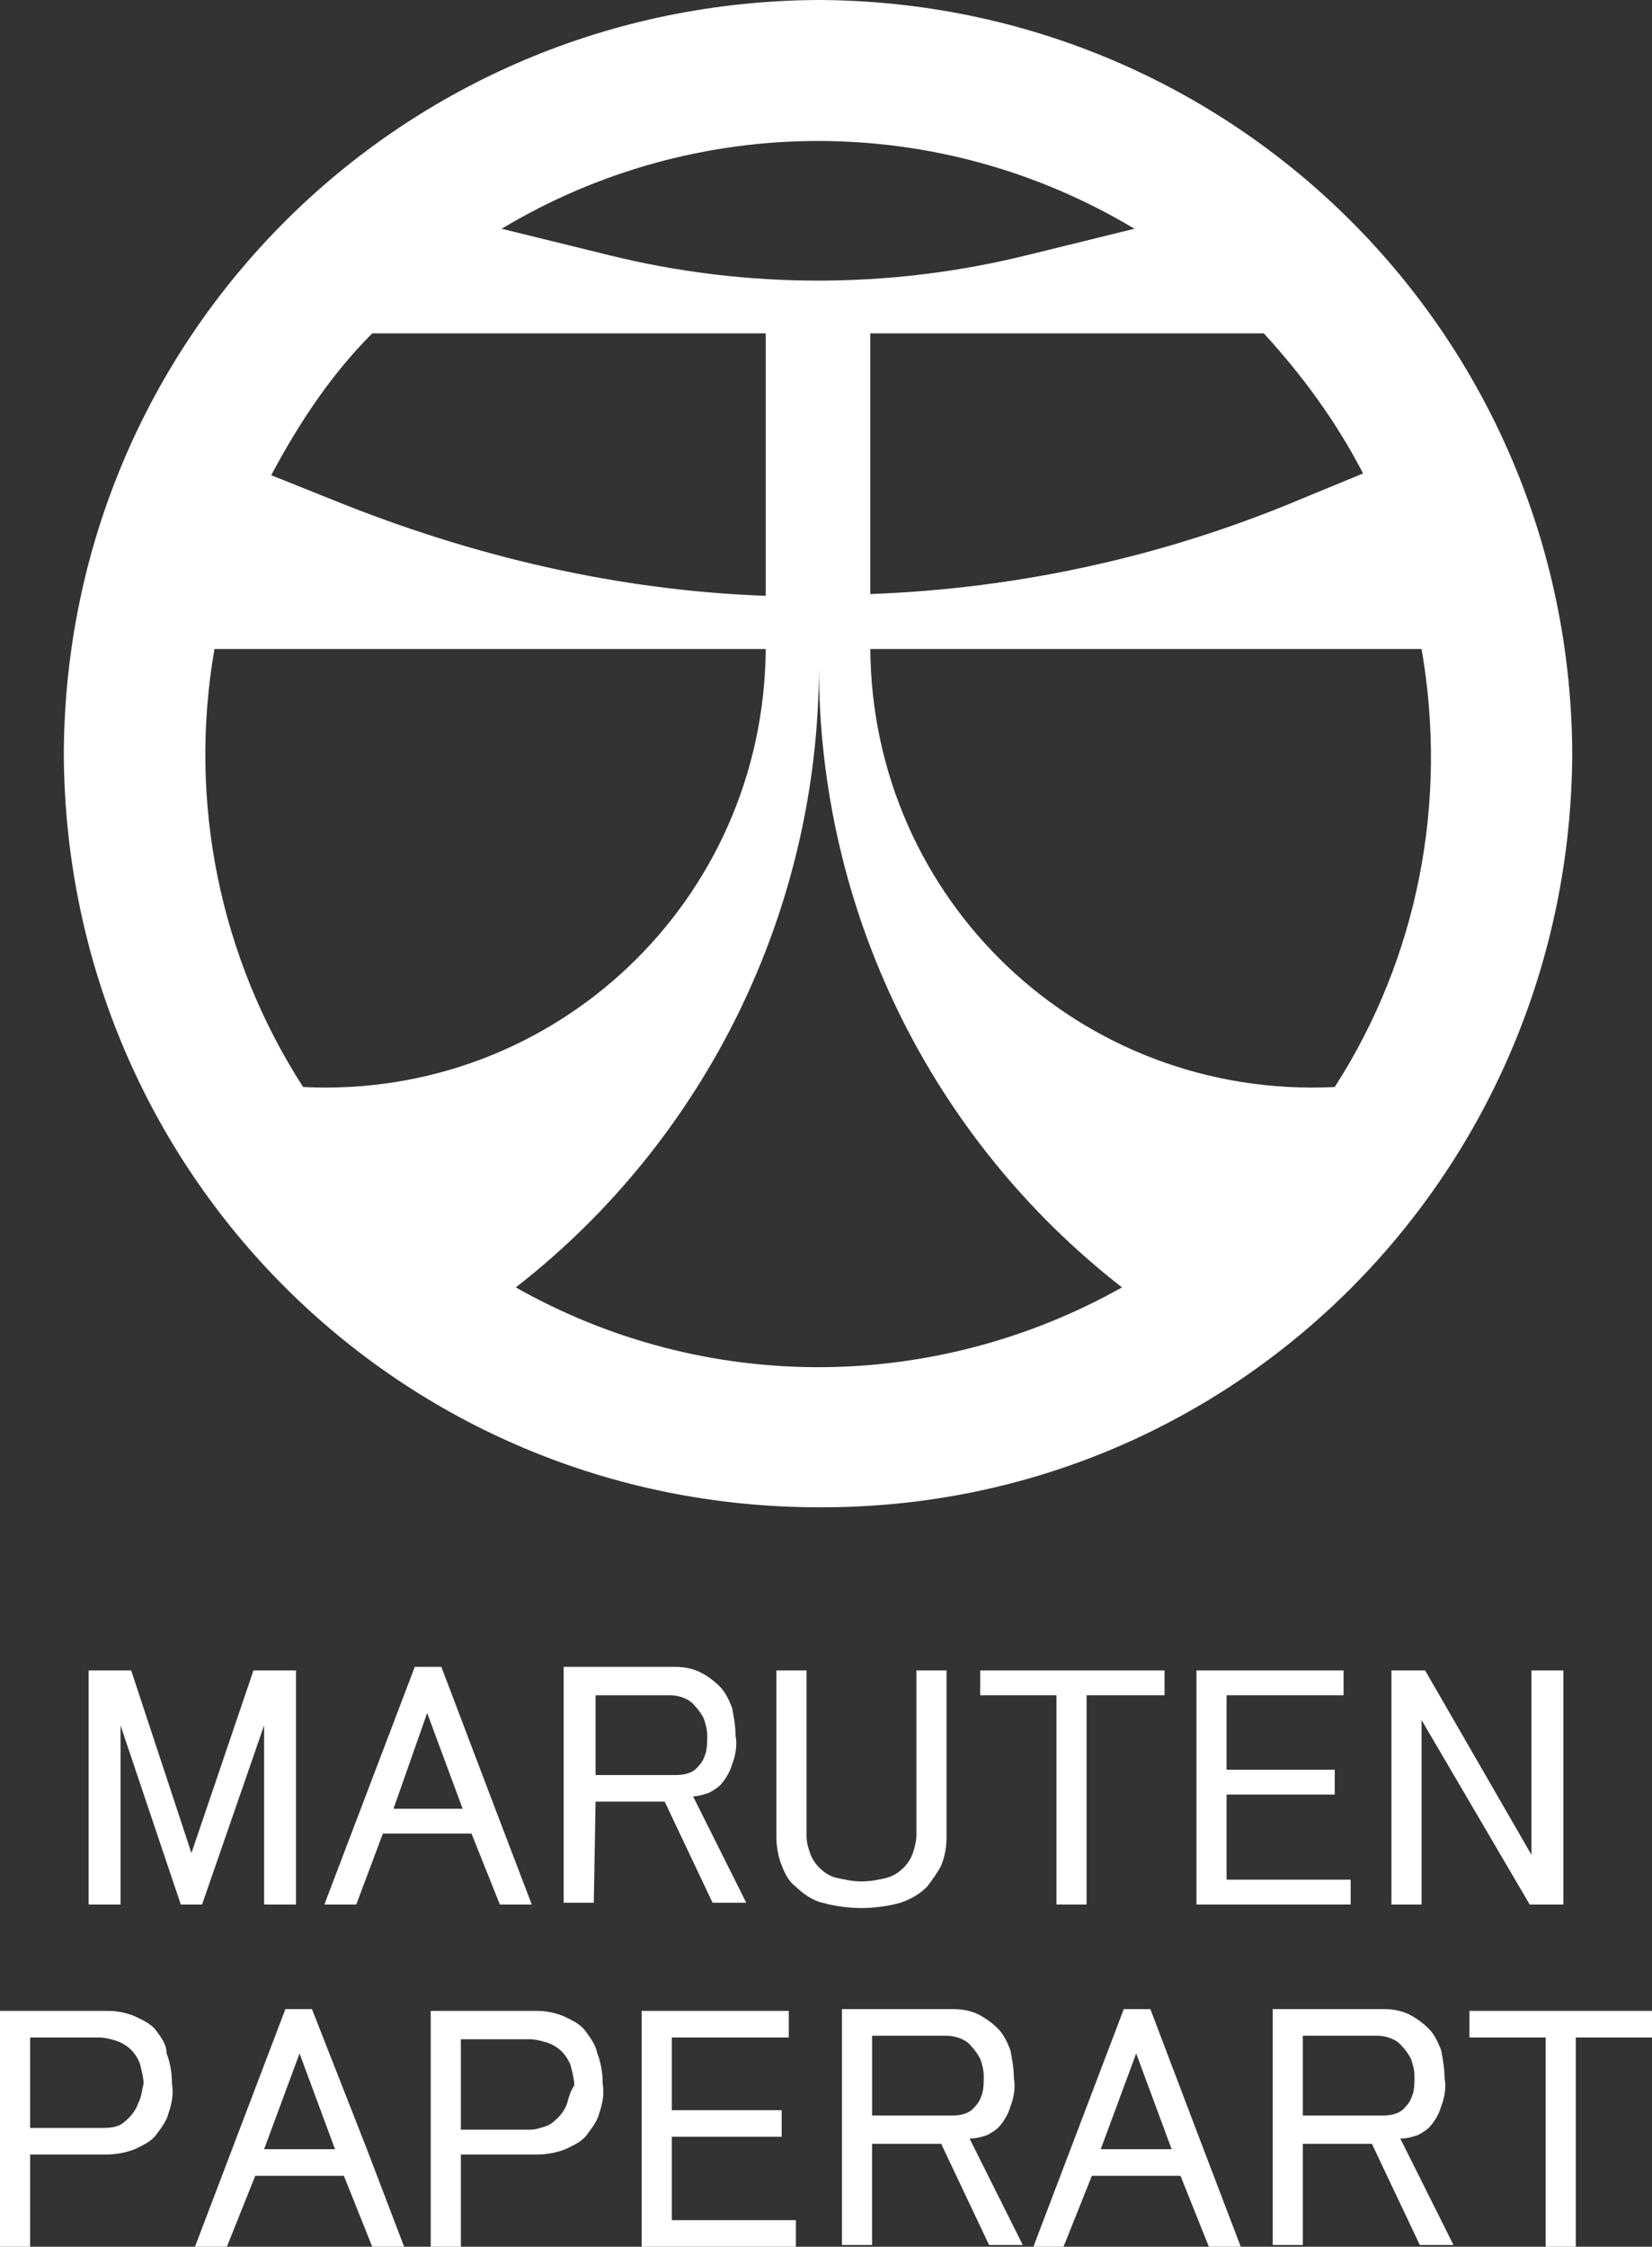 <?xml version="1.0" encoding="utf-8"?>
<!-- Generator: Adobe Illustrator 26.0.2, SVG Export Plug-In . SVG Version: 6.00 Build 0)  -->
<svg version="1.1" id="レイヤー_1" xmlns="http://www.w3.org/2000/svg" xmlns:xlink="http://www.w3.org/1999/xlink" x="0px"
	 y="0px" viewBox="0 0 93.2 126.7" style="enable-background:new 0 0 93.2 126.7;" xml:space="preserve">
<rect x="0" y="0" width="93.2" height="126.7" fill="#333333" stroke="none"/>
<style type="text/css">
	.st0{fill:#FFFFFF;}
</style>
<g>
	<path class="st0" d="M46.2,0C22.6,0.1,3.7,19,3.6,42.5C3.7,66.1,22.6,85,46.2,85c23.6,0.1,42.4-19,42.5-42.5
		C88.6,19,69.7,0.1,46.2,0z M64,12.9l-6.1,1.5c-7.7,1.9-15.8,1.9-23.5,0l-6.1-1.5C39.3,6.3,53,6.3,64,12.9z M21,18.8h22.2v14.8
		c-8.3-0.3-16.5-2.2-24.4-5.4l-3.5-1.4C16.9,23.8,18.7,21.1,21,18.8z M17.1,61.3c-4.7-7.3-6.5-16.1-5-24.7h31.1
		C43.1,50.8,31.3,62,17.1,61.3z M29.1,72.6c10.8-8.4,17.1-21.4,17.1-35l0,0c0,13.7,6.3,26.6,17.1,35C52.6,78.6,39.7,78.6,29.1,72.6z
		 M75.3,61.3C61,62,49.2,50.8,49.1,36.6h31.1C81.7,45.2,80,54,75.3,61.3z M73.5,28.1c-7.8,3.3-16.1,5.1-24.4,5.4V18.8h22.2
		c2.2,2.4,4.1,5,5.6,7.9L73.5,28.1z"/>
	<g>
		<g>
			<g>
				<polygon class="st0" points="14.9,97.3 14.9,107.4 16.7,107.4 16.7,94.2 14.3,94.2 10.8,104.5 7.4,94.2 5,94.2 5,107.4 
					6.8,107.4 6.8,97.3 10.2,107.4 11.4,107.4 				"/>
				<path class="st0" d="M21.6,103.4h5l1.6,4H30l-2.1-5.5l-3-7.9h-1.5l-5.1,13.4h1.8L21.6,103.4z M24.1,96.6l2,5.4h-3.9L24.1,96.6z"
					/>
				<path class="st0" d="M33.6,101.6h3.9l2.7,5.7h1.9l-3-6c0.3,0,0.6-0.1,0.9-0.2c0.2-0.1,0.5-0.3,0.6-0.4c0.3-0.3,0.6-0.8,0.7-1.2
					c0.2-0.5,0.3-1.1,0.2-1.6c0-0.5-0.1-1.1-0.2-1.6c-0.2-0.5-0.4-0.9-0.7-1.2c-0.3-0.3-0.7-0.6-1.1-0.8c-0.4-0.2-0.9-0.3-1.4-0.3
					h-6.3v13.3h1.7L33.6,101.6L33.6,101.6z M33.6,95.6h4.2c0.5,0,1.1,0.2,1.4,0.6c0.2,0.2,0.4,0.5,0.5,0.7c0.1,0.3,0.2,0.6,0.2,1
					c0,0.3,0,0.7-0.1,1s-0.2,0.5-0.4,0.7c-0.3,0.4-0.8,0.5-1.3,0.5h-4.5C33.6,100.1,33.6,95.6,33.6,95.6z"/>
				<path class="st0" d="M50.8,107.3c0.6-0.2,1.1-0.5,1.5-0.9c0.3-0.4,0.6-0.8,0.8-1.2c0.2-0.5,0.3-1,0.3-1.6v-9.4h-1.7v9.3
					c0,0.3-0.1,0.7-0.2,1c-0.1,0.3-0.3,0.6-0.5,0.8c-0.3,0.3-0.6,0.5-1,0.6s-0.9,0.2-1.4,0.2s-0.9-0.1-1.4-0.2
					c-0.4-0.1-0.7-0.3-1-0.6c-0.2-0.2-0.4-0.5-0.5-0.8s-0.2-0.6-0.2-1v-9.3h-1.7v9.4c0,0.5,0.1,1.1,0.3,1.6s0.4,0.9,0.8,1.2
					c0.4,0.4,1,0.8,1.5,0.9c0.7,0.2,1.5,0.3,2.2,0.3C49.3,107.6,50.1,107.5,50.8,107.3z"/>
				<polygon class="st0" points="59.6,107.4 61.3,107.4 61.3,95.6 65.7,95.6 65.7,94.2 55.3,94.2 55.3,95.6 59.6,95.6 				"/>
				<polygon class="st0" points="76.2,106 69.2,106 69.2,101.2 75.3,101.2 75.3,99.8 69.2,99.8 69.2,95.6 75.8,95.6 75.8,94.2 
					67.5,94.2 67.5,107.4 76.2,107.4 				"/>
				<polygon class="st0" points="80.2,97 86.3,107.4 88.2,107.4 88.2,94.2 86.4,94.2 86.4,104.6 80.4,94.2 78.5,94.2 78.5,107.4 
					80.2,107.4 				"/>
				<path class="st0" d="M8.8,114.5c-0.3-0.4-0.8-0.6-1.2-0.8c-0.5-0.2-1-0.3-1.5-0.3H0v13.3h1.7v-5.2H6c0.5,0,1.1-0.1,1.6-0.3
					c0.4-0.2,0.9-0.4,1.2-0.8s0.6-0.8,0.7-1.2c0.2-0.6,0.3-1.1,0.2-1.7c0-0.6-0.1-1.2-0.3-1.7C9.4,115.3,9.1,114.9,8.8,114.5z
					 M7.8,118.6c-0.1,0.3-0.3,0.6-0.5,0.8c-0.2,0.2-0.4,0.4-0.7,0.5C6.3,120,6,120,5.7,120h-4v-5.1h3.9c0.3,0,0.7,0.1,1,0.2
					s0.6,0.3,0.8,0.5c0.2,0.2,0.4,0.5,0.5,0.8c0.1,0.4,0.2,0.8,0.2,1.1C8,117.9,8,118.2,7.8,118.6z"/>
				<path class="st0" d="M17.6,113.3h-1.5L11,126.7h1.8l1.6-4h5l1.6,4h1.8l-2.1-5.5L17.6,113.3z M14.9,121.2l2-5.4l2,5.4H14.9z"/>
				<path class="st0" d="M33,114.5c-0.3-0.4-0.8-0.6-1.2-0.8c-0.5-0.2-1-0.3-1.5-0.3h-6v13.3H26v-5.2h4.3c0.5,0,1.1-0.1,1.6-0.3
					c0.4-0.2,0.9-0.4,1.2-0.8s0.6-0.8,0.7-1.2c0.2-0.6,0.3-1.1,0.2-1.7c0-0.6-0.1-1.2-0.3-1.7C33.6,115.3,33.3,114.9,33,114.5z
					 M32,118.6c-0.1,0.3-0.3,0.6-0.5,0.8c-0.2,0.2-0.4,0.4-0.7,0.5c-0.3,0.1-0.6,0.2-0.9,0.2H26V115h3.9c0.3,0,0.7,0.1,1,0.2
					s0.6,0.3,0.8,0.5c0.2,0.2,0.4,0.5,0.5,0.8c0.1,0.4,0.2,0.8,0.2,1.1C32.2,117.9,32.1,118.2,32,118.6z"/>
				<polygon class="st0" points="37.9,120.5 44.1,120.5 44.1,119 37.9,119 37.9,114.9 44.5,114.9 44.5,113.4 36.2,113.4 36.2,126.7 
					44.9,126.7 44.9,125.2 37.9,125.2 				"/>
				<path class="st0" d="M55.7,120.4c0.2-0.1,0.5-0.3,0.6-0.4c0.3-0.3,0.6-0.8,0.7-1.2c0.2-0.5,0.3-1.1,0.2-1.6
					c0-0.5-0.1-1.1-0.2-1.6c-0.2-0.5-0.4-0.9-0.7-1.2c-0.3-0.3-0.7-0.6-1.1-0.8c-0.4-0.2-0.9-0.3-1.4-0.3h-6.3v13.3h1.7v-5.7h3.9
					l2.7,5.7h1.9l-3-6C55.1,120.6,55.4,120.5,55.7,120.4z M49.2,119.4v-4.6h4.2c0.5,0,1.1,0.2,1.4,0.6c0.2,0.2,0.4,0.5,0.5,0.7
					c0.1,0.3,0.2,0.6,0.2,1c0,0.3,0,0.7-0.1,1s-0.2,0.5-0.4,0.7c-0.3,0.4-0.8,0.5-1.3,0.5h-4.5V119.4z"/>
				<path class="st0" d="M64.9,113.3h-1.5l-5.1,13.4H60l1.6-4h5l1.6,4H70l-2.1-5.5L64.9,113.3z M62.1,121.2l2-5.4l2,5.4H62.1z"/>
				<path class="st0" d="M80,120.4c0.2-0.1,0.5-0.3,0.6-0.4c0.3-0.3,0.6-0.8,0.7-1.2c0.2-0.5,0.3-1.1,0.2-1.6c0-0.5-0.1-1.1-0.2-1.6
					c-0.2-0.5-0.4-0.9-0.7-1.2c-0.3-0.3-0.7-0.6-1.1-0.8c-0.4-0.2-0.9-0.3-1.4-0.3h-6.3v13.3h1.7v-5.7h3.9l2.7,5.7H82l-3-6
					C79.4,120.6,79.7,120.5,80,120.4z M73.5,119.4v-4.6h4.2c0.5,0,1.1,0.2,1.4,0.6c0.2,0.2,0.4,0.5,0.5,0.7c0.1,0.3,0.2,0.6,0.2,1
					c0,0.3,0,0.7-0.1,1s-0.2,0.5-0.4,0.7c-0.3,0.4-0.8,0.5-1.3,0.5h-4.5V119.4z"/>
				<polygon class="st0" points="82.9,113.4 82.9,114.9 87.2,114.9 87.2,126.7 88.9,126.7 88.9,114.9 93.2,114.9 93.2,113.4 				"/>
			</g>
		</g>
	</g>
</g>
</svg>
